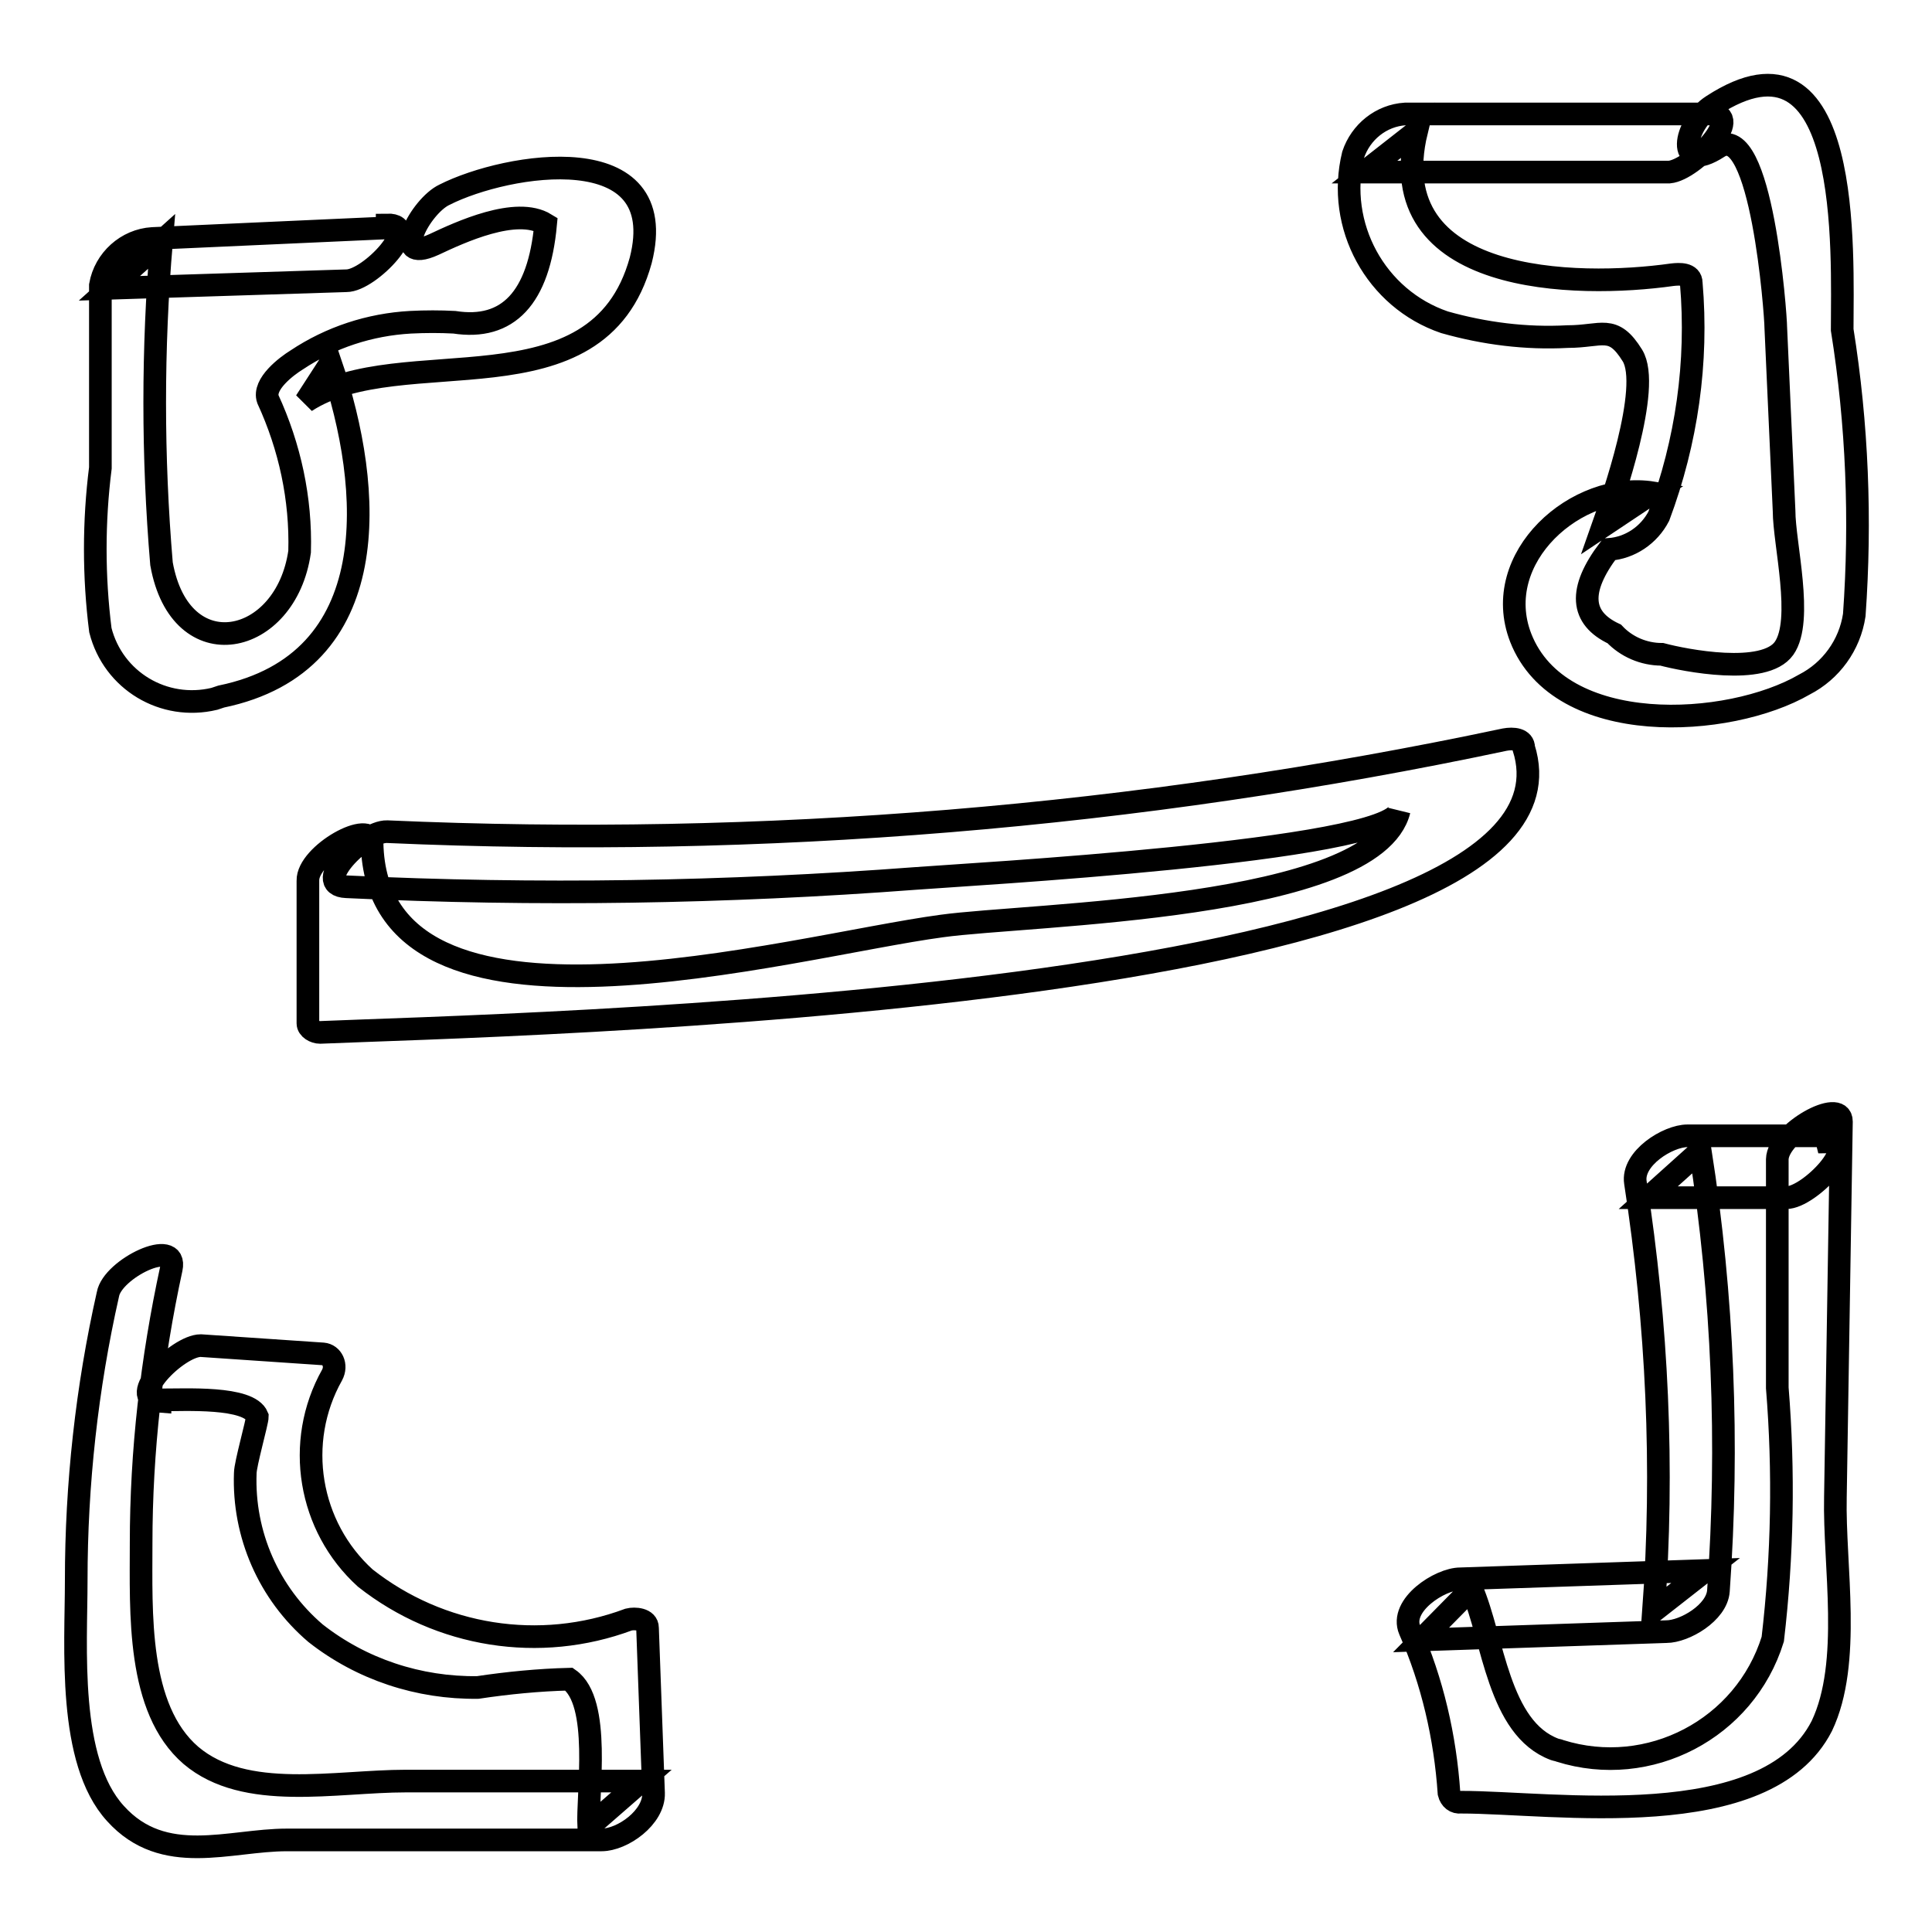 <?xml version="1.0" encoding="utf-8"?>
<!-- Svg Vector Icons : http://www.onlinewebfonts.com/icon -->
<!DOCTYPE svg PUBLIC "-//W3C//DTD SVG 1.1//EN" "http://www.w3.org/Graphics/SVG/1.1/DTD/svg11.dtd">
<svg version="1.1" xmlns="http://www.w3.org/2000/svg" xmlns:xlink="http://www.w3.org/1999/xlink" x="0px" y="0px" viewBox="0 0 256 256" enable-background="new 0 0 256 256" xml:space="preserve">
<g> <path stroke-width="3" fill-opacity="0" stroke="#000000"  d="M51.2,30.2l-31,1.4c-3.4,0.2-6.3,2.8-6.9,6.2v24.2c-0.9,7.1-0.9,14.4,0,21.5c1.7,6.7,8.4,10.7,15.1,9.1 c0.3-0.1,0.6-0.2,0.9-0.3c21.8-4.5,20.2-27.5,14.5-44.2l-3.3,5.1c12.7-8.3,38.7,2,44.4-18.7c4.2-16.5-17.7-12.9-26-8.7 c-3.2,1.5-7.3,9.3-1.4,6.6c3.4-1.6,10.9-5.1,14.8-2.7c-0.9,9.8-5,14.1-12.1,13c-1.9-0.1-3.8-0.1-5.8,0c-5.4,0.3-10.6,2-15.1,5 c-1.3,0.8-4.5,3.2-3.8,5.2c2.9,6.3,4.4,13.2,4.2,20.2c-1.8,12.6-15.8,15.6-18.3,1.6c-1.2-14.2-1.2-28.5,0-42.7l-6.9,6.2l31.4-1 c3.1,0,10.1-7.5,5.4-7.4V30.2z M226.6,15.1h-40.4c-3.2,0.2-5.9,2.4-6.9,5.4c-2.3,9.4,3,19.1,12.1,22.2c5.3,1.5,10.8,2.2,16.3,1.9 c4.6,0,6-1.7,8.6,2.5c2.6,4.2-2.7,19.2-3.9,22.6l6.6-4.4c-10.1-1.6-21.6,8.6-17.5,19.2c5.2,13.3,27.6,12,37.6,6.2 c3.5-1.8,6-5.2,6.6-9.2c0.9-12.6,0.4-25.3-1.6-37.8c0-10.1,1.4-41.8-17.2-29.7c-3.9,2.5-4.9,9.2,0.8,5.5c5.7-3.7,7.6,22.2,7.6,23.9 l1.1,24.3c0,4.3,2.6,14.5,0,18.2s-13.2,1.6-16.2,0.8c-2.4,0-4.7-1-6.3-2.7c-4.5-2.1-4.8-5.8-0.7-11.2c2.8-0.2,5.3-1.9,6.6-4.4 c3.7-9.9,5.2-20.4,4.3-30.9c0-1.3-1.6-1.2-2.5-1.1c-12.7,1.8-38.8,1.4-33.9-19l-6.9,5.4h40.4C224.4,22.5,231.3,15.1,226.6,15.1 L226.6,15.1z M21.2,185.5c3.3,0,11.8-0.5,12.9,2.2c0,0.7-1.6,6.3-1.6,7.5c-0.3,8.1,3.1,15.9,9.3,21.2c6.1,4.8,13.7,7.3,21.5,7.2 c4-0.6,8.1-1,12.1-1.1c4.3,3,2.4,15.1,2.6,19.6L85,236H53.8c-9.4,0-21.3,2.7-28.5-3.4c-7.2-6.2-6.6-19-6.6-28.1 c0-12.2,1.4-24.4,4-36.4c0.9-4.2-7.8,0-8.4,3.4c-2.8,12.4-4.2,25.2-4.2,37.9c0,8.8-1.2,23.9,5.2,30.9c6.4,7.1,15.1,3.5,22.7,3.5 h41.7c2.8,0,7-3,6.9-6.2l-0.8-21.9c0-1.2-1.7-1.3-2.5-1.1c-11.8,4.4-25,2.3-34.9-5.5c-7.5-6.8-9.4-18-4.4-26.9 c0.7-1.3,0-2.7-1.2-2.8l-16.2-1.1c-3.1,0-10.1,7.1-5.4,7.4V185.5z M241.9,150.5h-18.3c-2.6,0-7.4,3-6.9,6.2 c2.9,18.8,3.8,37.8,2.4,56.8l6.9-5.4l-32.5,1.1c-2.7,0-8.1,3.5-6.7,6.8c3,6.8,4.7,14.2,5.2,21.6c0.2,0.8,0.8,1.3,1.6,1.2 c12.2,0,40.4,4.4,47.8-10.1c4-8.4,1.6-21.3,1.8-30.3l0.8-49.8c0-3.2-8.4,1.5-8.5,5v30.3c0.9,11.1,0.7,22.2-0.6,33.3 c-3.7,11.9-16.4,18.5-28.2,14.8c-0.2-0.1-0.4-0.1-0.7-0.2c-7.5-2.8-8.1-14.6-11-21.3l-6.7,6.8l32.5-1.1c2.4,0,6.7-2.5,6.9-5.4 c1.4-19.5,0.6-39-2.4-58.3l-6.9,6.2h18.3c3.1,0,10.1-7.5,5.4-7.4L241.9,150.5z M45.9,117.5c25.1,1.2,50.3,0.8,75.4-1.1 c6.3-0.5,62.8-3.6,64.1-9c-3.3,13.2-49.1,13.7-60.6,15.3c-20.2,2.7-74.9,18.4-75.5-11c0-3.3-8.6,1.5-8.5,5v18.9 c0,0.7,0.9,1.2,1.6,1.2c22.8-1,170.2-3.9,159.5-37.7c0-1.2-1.4-1.3-2.5-1.1c-48.6,10.3-98.4,14.4-148.1,12.2 C48.1,110.1,41.1,117.3,45.9,117.5z"/></g>
</svg>